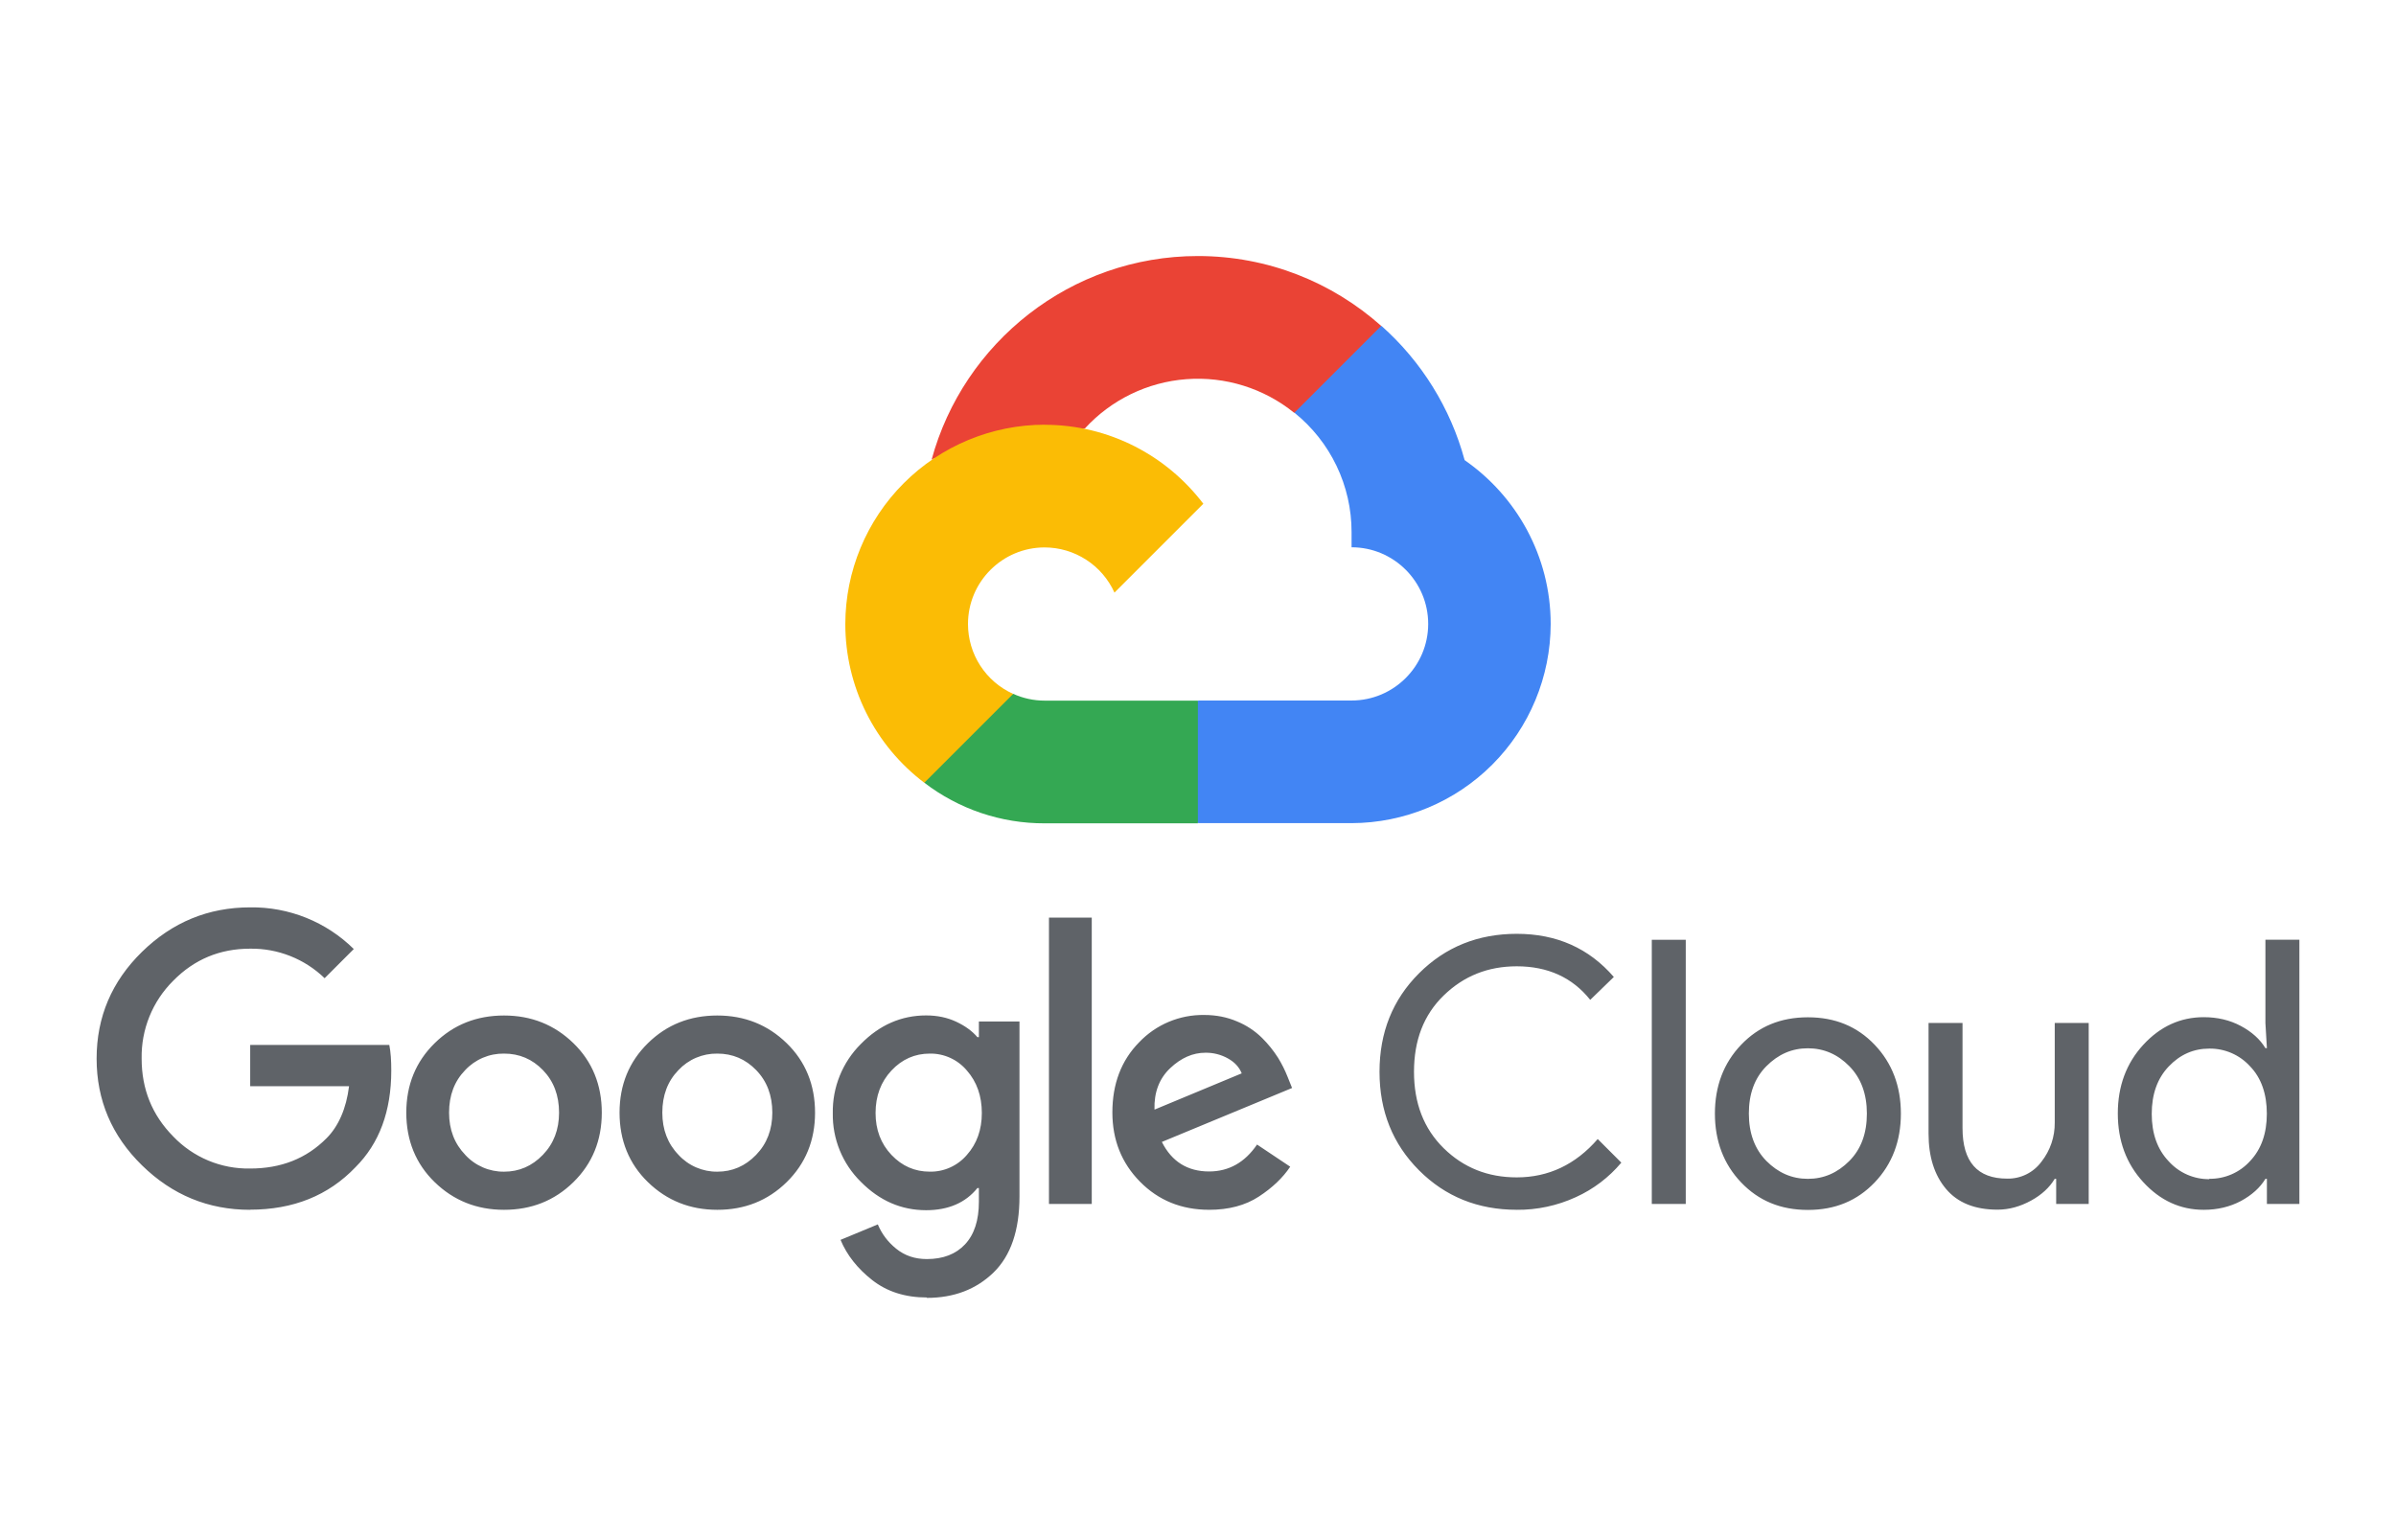 <svg width="182" height="117" viewBox="0 0 182 117" fill="none" xmlns="http://www.w3.org/2000/svg">
<path d="M98.305 31.358L100.021 31.388L104.683 26.726L104.908 24.75C101.203 21.455 96.328 19.45 90.992 19.45C81.332 19.45 73.178 26.023 70.763 34.926C71.273 34.571 72.361 34.837 72.361 34.837L81.679 33.303C81.679 33.303 82.159 32.508 82.399 32.558C84.399 30.37 87.159 29.027 90.115 28.805C93.071 28.581 95.999 29.495 98.305 31.358Z" fill="#EA4335"/>
<path d="M111.25 34.943C110.179 31.002 107.981 27.459 104.926 24.749L98.323 31.352C99.678 32.441 100.772 33.82 101.523 35.388C102.275 36.956 102.665 38.672 102.665 40.41V41.576C105.878 41.576 108.485 44.191 108.485 47.396C108.485 50.602 105.871 53.216 102.665 53.216H91.022L89.857 54.386V61.373L91.022 62.532H102.665C106.675 62.522 110.518 60.923 113.352 58.087C116.186 55.251 117.782 51.407 117.79 47.398C117.784 42.243 115.186 37.678 111.235 34.943H111.25Z" fill="#4285F4"/>
<path d="M79.351 62.543H90.991V53.225H79.351C78.525 53.225 77.707 53.048 76.956 52.705L75.276 53.219L70.614 57.881L70.206 59.456C72.829 61.47 76.046 62.557 79.353 62.546L79.351 62.543Z" fill="#34A853"/>
<path d="M79.351 32.263C75.337 32.269 71.49 33.866 68.652 36.704C65.814 39.542 64.216 43.39 64.21 47.404C64.21 49.741 64.752 52.046 65.793 54.139C66.834 56.231 68.346 58.054 70.21 59.464L76.96 52.714C75.938 52.254 75.07 51.508 74.461 50.566C73.852 49.625 73.528 48.528 73.528 47.407C73.528 44.194 76.142 41.587 79.348 41.587C80.469 41.589 81.565 41.913 82.506 42.522C83.448 43.13 84.193 43.997 84.655 45.019L91.405 38.269C88.636 34.623 84.265 32.269 79.345 32.269L79.351 32.263Z" fill="#FBBC05"/>
<path d="M19 91.906C15.82 91.906 13.09 90.781 10.789 88.531C8.488 86.281 7.339 83.575 7.339 80.418C7.339 77.263 8.487 74.556 10.789 72.306C13.092 70.056 15.825 68.93 19 68.93C20.457 68.909 21.903 69.178 23.255 69.721C24.607 70.264 25.837 71.072 26.874 72.095L24.658 74.311C23.142 72.844 21.107 72.038 18.999 72.068C16.704 72.068 14.754 72.878 13.155 74.508C12.377 75.281 11.763 76.203 11.352 77.219C10.94 78.235 10.738 79.324 10.759 80.42C10.759 82.739 11.554 84.706 13.155 86.33C13.907 87.119 14.815 87.743 15.82 88.164C16.826 88.584 17.909 88.79 18.999 88.77C21.336 88.77 23.266 88.02 24.804 86.469C25.704 85.57 26.304 84.219 26.514 82.517H19.005V79.379H29.571C29.683 79.937 29.721 80.579 29.721 81.329C29.721 84.413 28.816 86.858 27.001 88.671C24.943 90.824 22.276 91.897 18.984 91.897L19 91.906ZM43.555 89.805C42.115 91.216 40.36 91.906 38.287 91.906C36.214 91.906 34.456 91.201 33.019 89.805C31.582 88.41 30.862 86.636 30.862 84.525C30.862 82.415 31.582 80.656 33.019 79.246C34.456 77.835 36.214 77.145 38.287 77.145C40.36 77.145 42.118 77.85 43.555 79.246C44.992 80.641 45.712 82.419 45.712 84.525C45.712 86.632 44.992 88.395 43.555 89.805ZM35.344 87.736C35.718 88.142 36.174 88.466 36.681 88.685C37.188 88.904 37.736 89.015 38.289 89.009C39.429 89.009 40.41 88.586 41.233 87.734C42.057 86.882 42.466 85.814 42.466 84.524C42.466 83.219 42.061 82.142 41.247 81.299C40.432 80.456 39.45 80.039 38.289 80.039C37.735 80.031 37.185 80.138 36.676 80.355C36.166 80.572 35.708 80.894 35.331 81.299C34.516 82.139 34.111 83.213 34.111 84.524C34.111 85.811 34.521 86.883 35.344 87.734V87.736ZM59.754 89.805C58.314 91.216 56.559 91.906 54.486 91.906C52.413 91.906 50.655 91.201 49.218 89.805C47.781 88.41 47.061 86.636 47.061 84.525C47.061 82.415 47.781 80.656 49.218 79.246C50.655 77.835 52.413 77.145 54.486 77.145C56.559 77.145 58.317 77.85 59.754 79.246C61.191 80.641 61.911 82.419 61.911 84.525C61.911 86.632 61.191 88.395 59.754 89.805ZM51.543 87.736C51.917 88.142 52.372 88.466 52.88 88.685C53.387 88.904 53.934 89.015 54.487 89.009C55.627 89.009 56.608 88.586 57.432 87.734C58.255 86.882 58.665 85.814 58.665 84.524C58.665 83.219 58.26 82.142 57.445 81.299C56.631 80.456 55.648 80.039 54.487 80.039C53.933 80.031 53.384 80.138 52.874 80.355C52.365 80.572 51.907 80.894 51.529 81.299C50.715 82.139 50.31 83.213 50.31 84.524C50.31 85.811 50.719 86.883 51.543 87.734V87.736ZM70.402 98.566C68.76 98.566 67.377 98.124 66.256 97.246C65.136 96.367 64.333 95.35 63.847 94.189L66.679 93.014C66.976 93.725 67.429 94.341 68.079 94.865C68.728 95.388 69.489 95.648 70.407 95.648C71.64 95.648 72.609 95.273 73.306 94.528C74.004 93.782 74.356 92.704 74.356 91.302V90.252H74.244C73.344 91.373 72.028 91.936 70.35 91.936C68.463 91.936 66.81 91.216 65.389 89.778C64.699 89.099 64.154 88.287 63.788 87.39C63.422 86.494 63.242 85.533 63.259 84.564C63.242 83.59 63.422 82.623 63.788 81.72C64.154 80.817 64.698 79.997 65.389 79.31C66.807 77.865 68.464 77.139 70.35 77.139C71.19 77.139 71.952 77.297 72.633 77.617C73.314 77.936 73.852 78.328 74.244 78.791H74.356V77.6H77.44V90.885C77.44 93.466 76.783 95.391 75.463 96.675C74.143 97.951 72.46 98.596 70.404 98.596L70.402 98.566ZM70.627 89.007C71.162 89.017 71.692 88.908 72.179 88.687C72.667 88.467 73.099 88.141 73.446 87.734C74.202 86.883 74.58 85.825 74.58 84.551C74.58 83.264 74.202 82.187 73.446 81.326C73.101 80.915 72.669 80.586 72.182 80.364C71.694 80.141 71.163 80.03 70.627 80.039C69.487 80.039 68.515 80.471 67.714 81.326C66.913 82.181 66.508 83.258 66.508 84.551C66.508 85.82 66.909 86.883 67.714 87.734C68.52 88.585 69.489 89.007 70.627 89.007ZM82.93 69.71V91.46H79.68V69.71H82.93ZM91.84 91.904C89.746 91.904 88 91.193 86.599 89.774C85.198 88.355 84.496 86.6 84.496 84.506C84.496 82.34 85.171 80.561 86.527 79.181C87.163 78.512 87.931 77.981 88.783 77.624C89.634 77.267 90.551 77.09 91.474 77.105C92.37 77.105 93.204 77.267 93.969 77.596C94.68 77.887 95.327 78.315 95.874 78.856C96.329 79.309 96.734 79.812 97.08 80.354C97.365 80.817 97.609 81.305 97.809 81.812L98.146 82.652L88.255 86.75C89.005 88.244 90.205 88.993 91.843 88.993C93.337 88.993 94.554 88.313 95.485 86.948L98.005 88.631C97.443 89.471 96.651 90.228 95.623 90.9C94.596 91.573 93.331 91.906 91.837 91.906L91.84 91.904ZM87.721 84.284L94.321 81.539C94.132 81.071 93.79 80.693 93.271 80.405C92.749 80.113 92.159 79.964 91.561 79.973C90.607 79.973 89.716 80.363 88.887 81.147C88.057 81.932 87.657 82.981 87.694 84.285L87.721 84.284ZM115.216 91.904C112.261 91.904 109.786 90.905 107.788 88.904C105.79 86.903 104.788 84.412 104.788 81.422C104.788 78.433 105.787 75.938 107.788 73.94C109.789 71.942 112.263 70.94 115.216 70.94C118.242 70.94 120.7 72.035 122.586 74.218L120.793 75.957C119.443 74.257 117.568 73.407 115.213 73.407C113.023 73.407 111.184 74.145 109.663 75.623C108.142 77.1 107.407 79.031 107.407 81.422C107.407 83.813 108.157 85.748 109.663 87.227C111.169 88.706 113.013 89.442 115.213 89.442C117.622 89.442 119.679 88.471 121.363 86.529L123.156 88.322C122.216 89.443 121.037 90.338 119.706 90.942C118.293 91.592 116.754 91.921 115.2 91.906L115.216 91.904ZM128.05 91.46H125.47V71.394H128.05V91.46ZM132.255 79.37C133.582 77.98 135.255 77.281 137.328 77.281C139.401 77.281 141.073 77.978 142.401 79.37C143.728 80.762 144.391 82.52 144.391 84.597C144.391 86.675 143.731 88.433 142.401 89.825C141.07 91.217 139.401 91.915 137.328 91.915C135.255 91.915 133.582 91.217 132.255 89.825C130.927 88.433 130.264 86.675 130.264 84.597C130.264 82.52 130.924 80.762 132.255 79.37ZM134.175 88.195C135.075 89.099 136.116 89.553 137.325 89.553C138.534 89.553 139.575 89.099 140.475 88.195C141.375 87.29 141.807 86.087 141.807 84.594C141.807 83.102 141.361 81.897 140.475 80.995C139.588 80.091 138.534 79.635 137.325 79.635C136.116 79.635 135.075 80.09 134.175 80.995C133.275 81.899 132.843 83.102 132.843 84.594C132.843 86.087 133.288 87.291 134.175 88.195ZM158.655 91.46H156.187V89.555H156.075C155.685 90.207 155.085 90.766 154.282 91.205C153.48 91.644 152.632 91.895 151.732 91.895C150.012 91.895 148.711 91.373 147.825 90.325C146.938 89.276 146.493 87.875 146.493 86.12V77.711H149.073V85.697C149.073 88.259 150.202 89.537 152.463 89.537C152.969 89.548 153.47 89.436 153.923 89.212C154.377 88.988 154.77 88.658 155.07 88.25C155.736 87.404 156.092 86.355 156.078 85.278V77.711H158.658V91.447L158.655 91.46ZM167.397 91.906C165.622 91.906 164.088 91.204 162.801 89.802C161.514 88.401 160.869 86.665 160.869 84.588C160.869 82.513 161.514 80.775 162.801 79.374C164.088 77.974 165.624 77.272 167.397 77.272C168.441 77.272 169.383 77.496 170.217 77.942C171.051 78.388 171.672 78.95 172.081 79.625H172.194L172.081 77.72V71.39H174.661V91.46H172.194V89.555H172.081C171.672 90.225 171.051 90.788 170.217 91.238C169.384 91.679 168.442 91.906 167.397 91.906ZM167.817 89.55C168.399 89.558 168.976 89.442 169.51 89.211C170.044 88.979 170.523 88.636 170.914 88.205C171.765 87.309 172.189 86.102 172.189 84.605C172.189 83.108 171.766 81.885 170.914 81.005C170.523 80.574 170.044 80.231 169.51 79.999C168.976 79.767 168.399 79.652 167.817 79.659C166.62 79.659 165.592 80.114 164.733 81.019C163.873 81.923 163.446 83.126 163.446 84.618C163.446 86.111 163.873 87.316 164.733 88.219C165.121 88.651 165.597 88.996 166.128 89.23C166.66 89.464 167.236 89.583 167.817 89.578V89.55Z" fill="#5F6368"/>
</svg>
